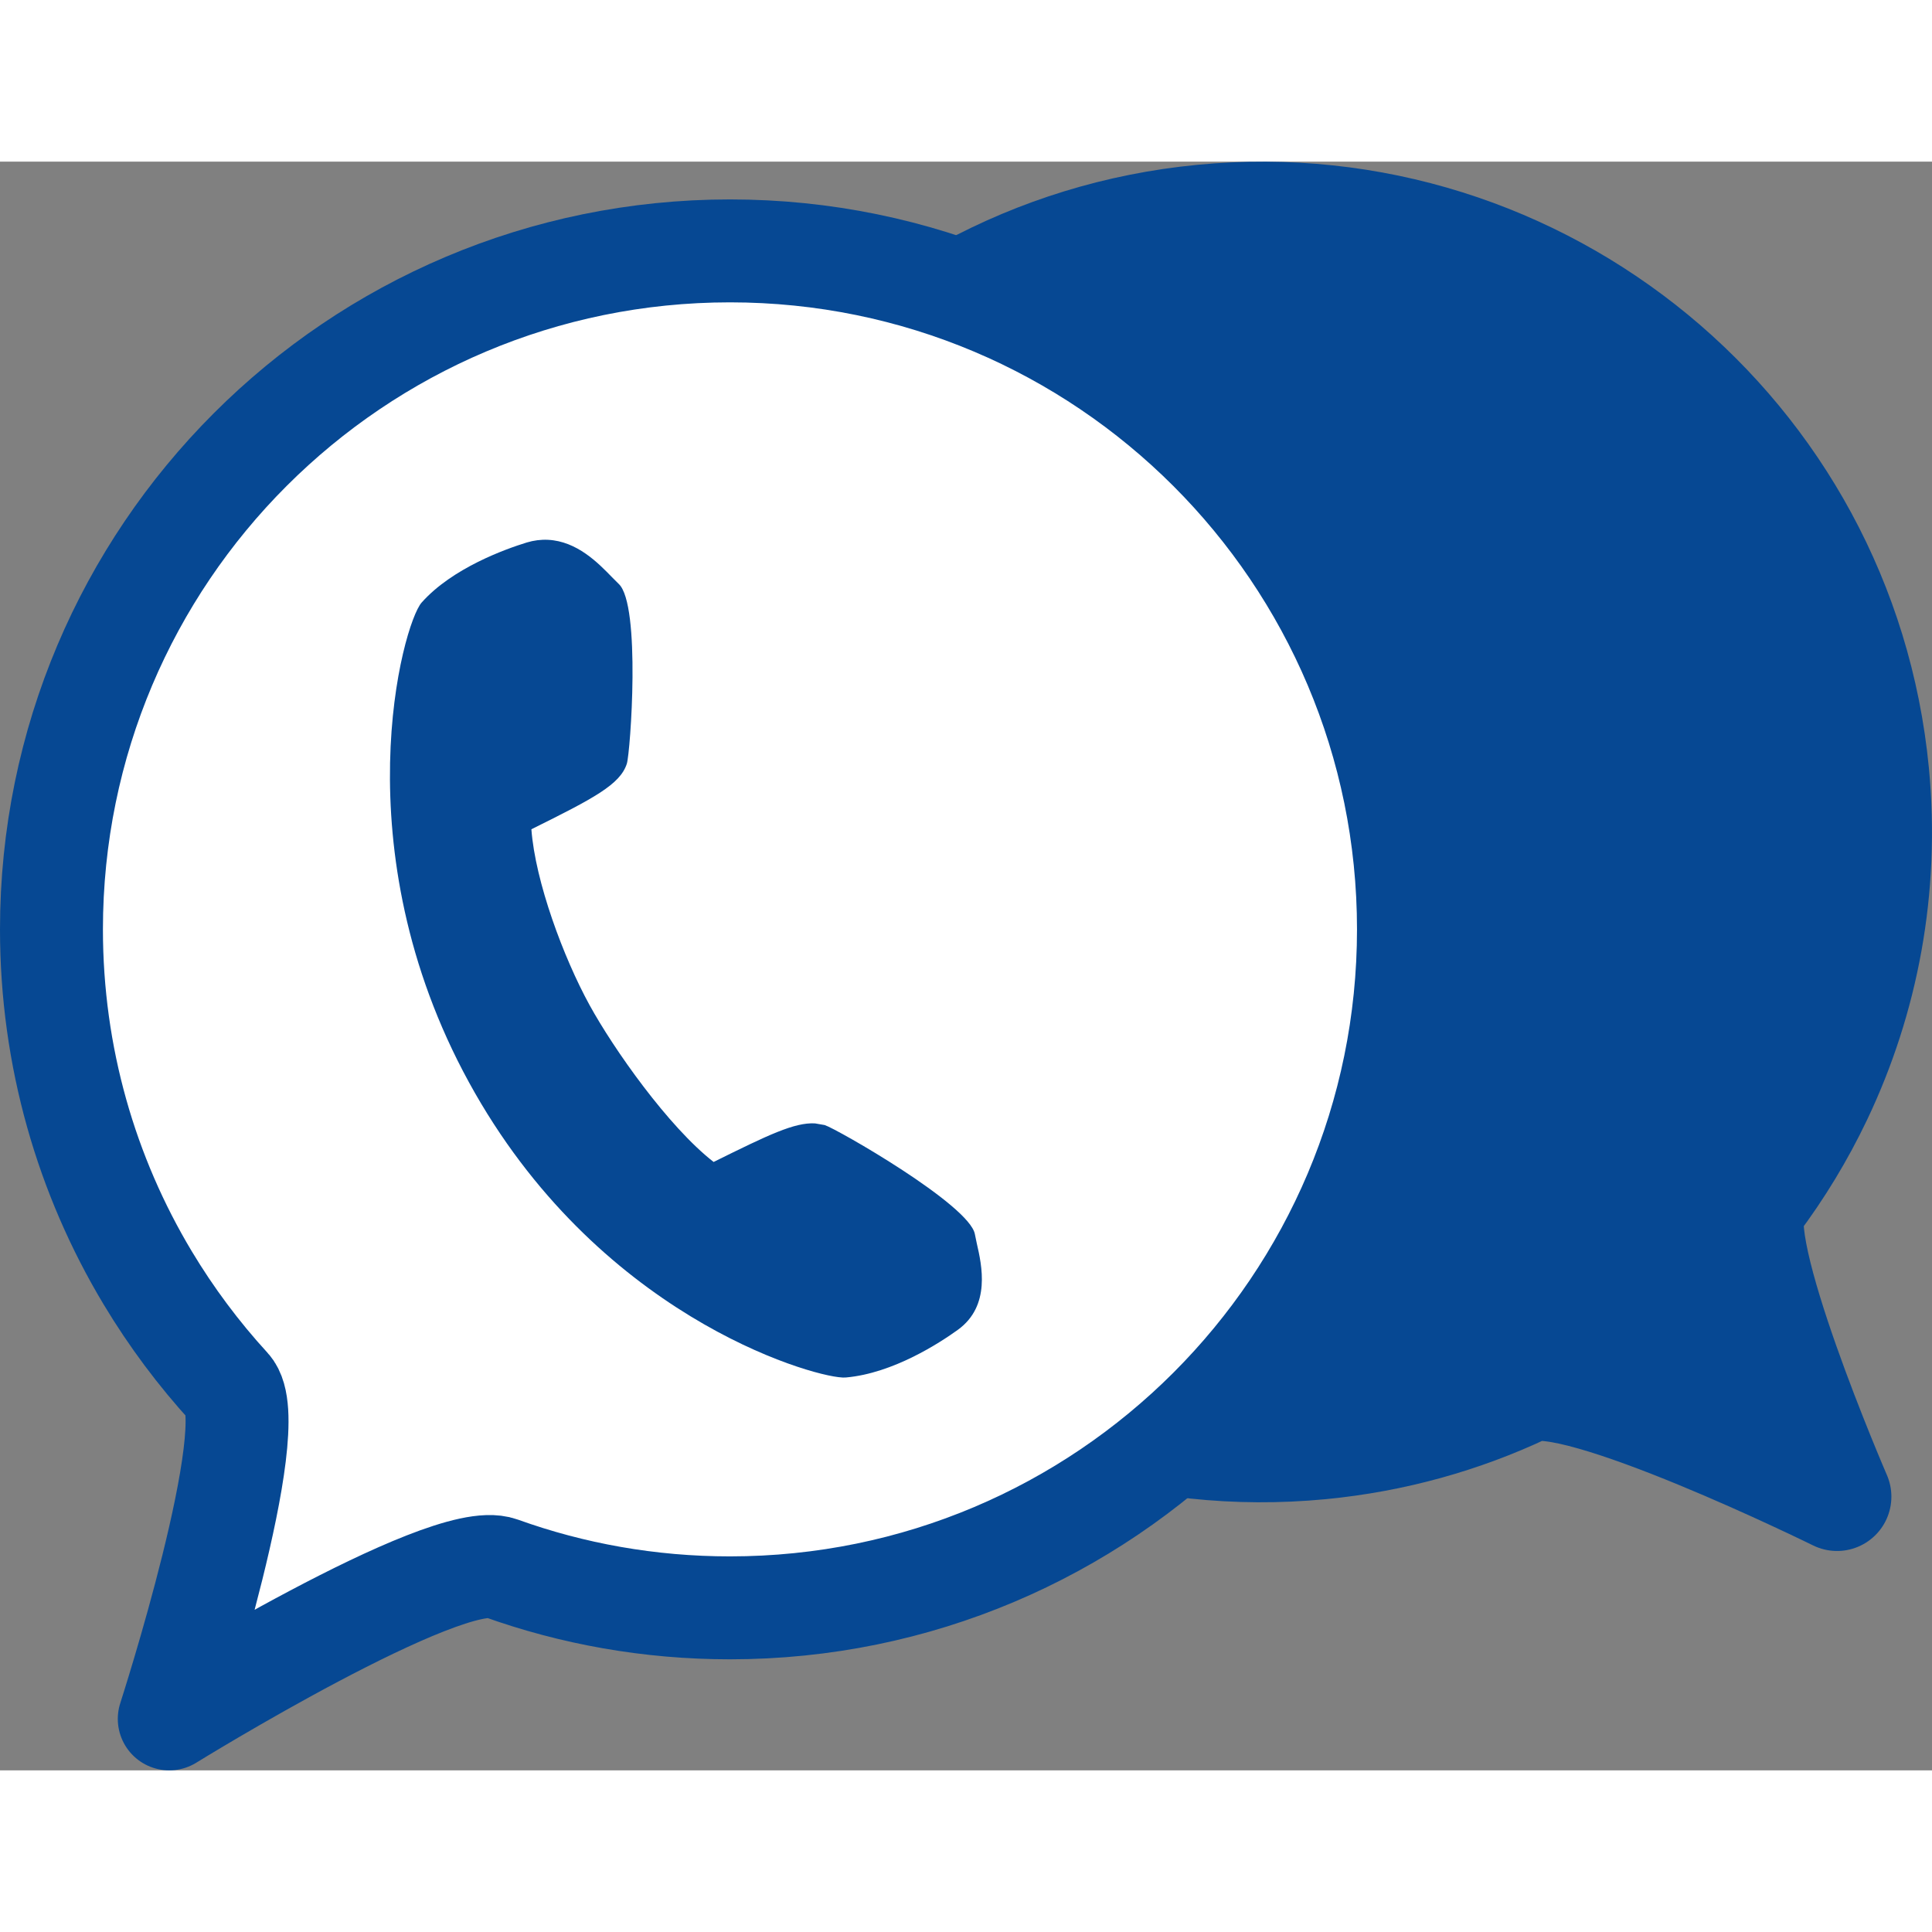 <svg xmlns="http://www.w3.org/2000/svg" xmlns:xlink="http://www.w3.org/1999/xlink" viewBox="0 0 50.679 42.199" width="50" height="50">
<rect x="0" y="0" width="50.679" height="42.199" fill="#808080" stroke="none"/>
<style type="text/css">
.st0{fill:#064893;}
.st1{fill:none;stroke:#064893;stroke-width:2.851;stroke-linejoin:round;}
.st2{fill:#FFFFFF;}
.st3{fill:none;stroke:#064893;stroke-width:2.7;stroke-linejoin:round;}
</style>
<path class="st0" d="M34.644,33.666c-8.882,0.855-16.776-5.652-17.631-14.534c-0.855-8.882,5.652-16.775,14.534-17.63c8.882-0.856,16.775,5.651,17.631,14.533c0.29,3.02-0.27,5.925-1.485,8.479c-0.469,0.985-1.035,1.918-1.687,2.784c-0.737,0.979,2.182,7.721,2.182,7.721s-6.933-3.415-8.2-2.818C38.349,32.974,36.551,33.482,34.644,33.666"/>
<path class="st1" d="M34.644,33.666c-8.882,0.855-16.776-5.652-17.631-14.534c-0.855-8.882,5.652-16.775,14.534-17.63c8.882-0.856,16.775,5.651,17.631,14.533c0.29,3.02-0.27,5.925-1.485,8.479c-0.469,0.985-1.035,1.918-1.687,2.784c-0.737,0.979,2.182,7.721,2.182,7.721s-6.933-3.415-8.2-2.818C38.349,32.974,36.551,33.482,34.644,33.666z"/>
<path class="st2" d="M19.148,37.936c9.829,0,17.798-7.968,17.798-17.798c0-9.829-7.969-17.797-17.798-17.797S1.35,10.309,1.35,20.138c0,3.342,0.921,6.469,2.524,9.141c0.618,1.03,1.337,1.993,2.144,2.874c0.911,0.995-1.578,8.696-1.578,8.696s7.241-4.476,8.694-3.955C15.012,37.569,17.037,37.936,19.148,37.936"/>
<path class="st3" d="M19.148,37.936c9.829,0,17.798-7.968,17.798-17.798c0-9.829-7.969-17.797-17.798-17.797S1.35,10.309,1.35,20.138c0,3.342,0.921,6.469,2.524,9.141c0.618,1.03,1.337,1.993,2.144,2.874c0.911,0.995-1.578,8.696-1.578,8.696s7.241-4.476,8.694-3.955C15.012,37.569,17.037,37.936,19.148,37.936z"/>
<path class="st0" d="M25.622,28.374l-0.049-0.237c-0.134-0.77-3.633-2.77-3.94-2.865l-0.256-0.044c-0.538-0.028-1.218,0.299-2.658,1.012c-1.19-0.927-2.625-2.968-3.255-4.117c-0.682-1.244-1.423-3.235-1.525-4.61c1.64-0.814,2.329-1.174,2.504-1.721c0.093-0.295,0.374-4.169-0.213-4.715l-0.174-0.174c-0.365-0.376-0.919-0.945-1.681-0.983c-0.185-0.009-0.373,0.015-0.556,0.07c-0.563,0.173-1.956,0.672-2.759,1.576c-0.498,0.565-2.124,6.44,1.243,12.587c3.329,6.079,8.898,7.696,9.784,7.74l0.024,0.002l0.08-0.002c1.238-0.109,2.465-0.911,2.937-1.252C25.995,30.012,25.754,28.947,25.622,28.374"/>
</svg>